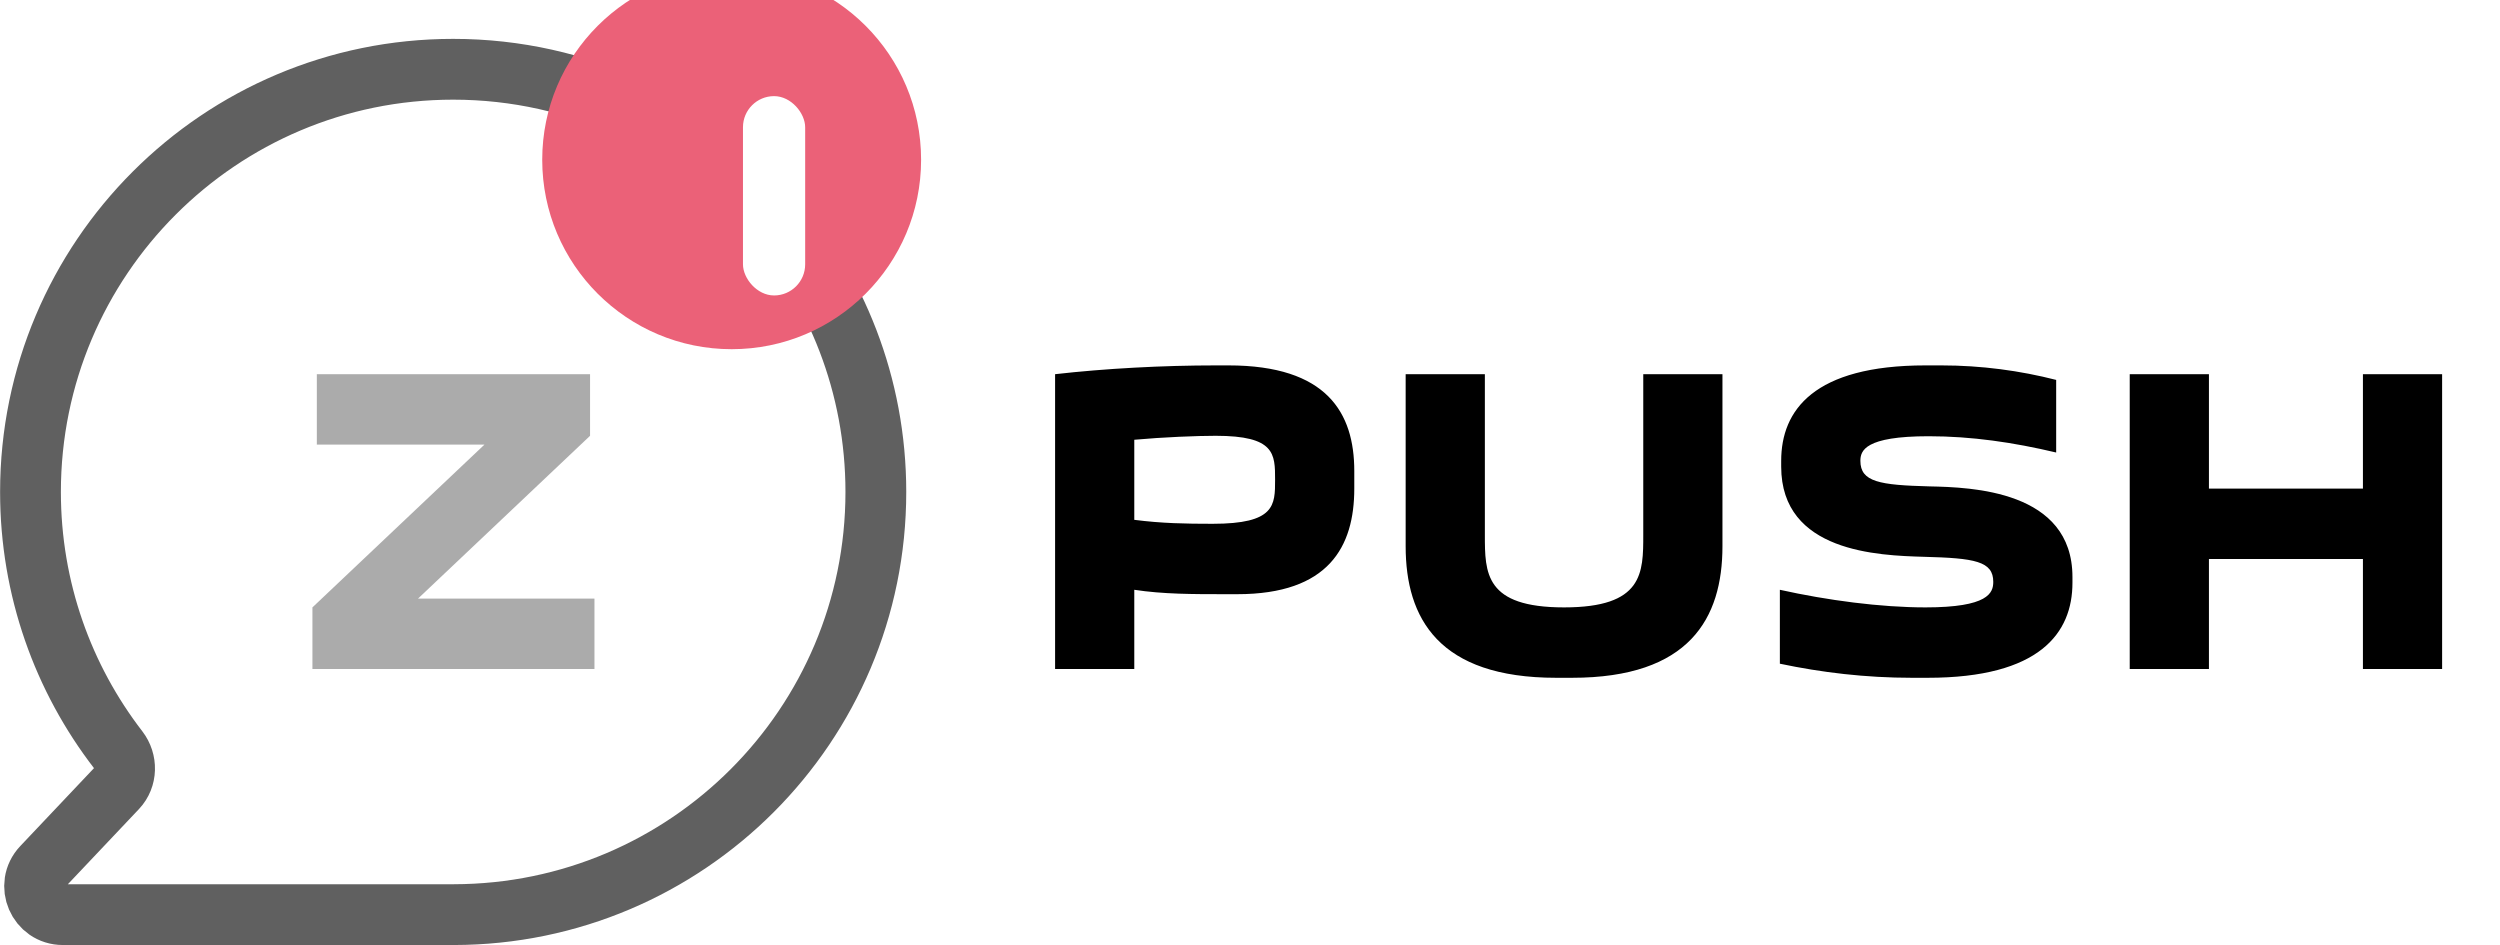 <svg width="164" height="62" viewBox="0 0 164 62" fill="none" xmlns="http://www.w3.org/2000/svg">
<g filter="url(#filter0_i_1477_1756)">
<path fill-rule="evenodd" clip-rule="evenodd" d="M29.774 60C29.774 60 29.774 60 29.774 60C45.067 59.975 57.456 47.57 57.456 32.272C57.456 25.274 54.864 18.882 50.587 14.003C45.505 8.205 38.044 4.544 29.728 4.544C14.414 4.544 2 16.958 2 32.272C2 38.638 4.145 44.503 7.752 49.183C8.335 49.94 8.319 51.015 7.663 51.709L2.78 56.871C1.662 58.053 2.5 60 4.128 60H29.728H29.774C29.774 60 29.774 60 29.774 60V60Z" fill="white"/>
</g>
<path fill-rule="evenodd" clip-rule="evenodd" d="M29.774 60C29.774 60 29.774 60 29.774 60C45.067 59.975 57.456 47.57 57.456 32.272C57.456 25.274 54.864 18.882 50.587 14.003C45.505 8.205 38.044 4.544 29.728 4.544C14.414 4.544 2 16.958 2 32.272C2 38.638 4.145 44.503 7.752 49.183C8.335 49.94 8.319 51.015 7.663 51.709L2.78 56.871C1.662 58.053 2.5 60 4.128 60H29.728H29.774C29.774 60 29.774 60 29.774 60V60Z" stroke="#606060" stroke-width="3.988"/>
<g filter="url(#filter1_i_1477_1756)">
<circle cx="50.037" cy="12.427" r="12.427" fill="#EB6178"/>
</g>
<g filter="url(#filter2_d_1477_1756)">
<rect x="47.997" y="5.471" width="4.08" height="13.076" rx="2.04" fill="white"/>
</g>
<path d="M20.495 39.845V43.886H38.997V39.267H27.423L38.708 28.588V24.547H20.784V29.165H31.781L20.495 39.845Z" fill="#ABABAB"/>
<path d="M88.841 30.897C88.841 27.087 87.052 23.97 80.586 23.97H79.778C76.285 23.97 72.504 24.172 69.214 24.547V43.886H74.409V38.69C76.285 38.979 78.277 38.979 80.355 38.979H81.163C87.167 38.979 88.841 35.862 88.841 32.052V30.897ZM79.547 34.361C77.757 34.361 76.199 34.332 74.409 34.101V28.848C76.314 28.675 78.537 28.588 79.749 28.588C83.646 28.588 83.646 29.771 83.646 31.474C83.646 33.148 83.646 34.361 79.547 34.361ZM107.798 24.547V35.082C107.798 37.593 107.798 39.845 102.602 39.845C97.407 39.845 97.407 37.593 97.407 35.082V24.547H92.211V35.833C92.211 40.566 94.376 44.463 102.083 44.463H103.122C110.828 44.463 112.993 40.566 112.993 35.833V24.547H107.798ZM126.313 39.845C123.369 39.845 119.876 39.383 116.759 38.69V43.539C119.501 44.117 122.387 44.463 125.418 44.463H126.457C133.817 44.463 135.953 41.519 135.953 38.228V37.853C135.953 32.167 129.315 31.965 126.573 31.907C123.311 31.821 122.041 31.619 122.041 30.233C122.041 29.569 122.33 28.617 126.515 28.617C129.344 28.617 132.086 29.021 134.885 29.685V24.922C132.519 24.316 129.979 23.97 127.352 23.97H126.313C118.981 23.97 116.846 26.914 116.846 30.233V30.608C116.846 36.237 123.253 36.439 126.197 36.526C129.546 36.612 130.758 36.814 130.758 38.171C130.758 38.892 130.44 39.845 126.313 39.845ZM139.71 24.547V43.886H144.906V36.67H155.008V43.886H160.203V24.547H155.008V32.052H144.906V24.547H139.71Z" fill="black"/>
<defs>
<filter id="filter0_i_1477_1756" x="-0.365" y="2.179" width="59.815" height="59.814" filterUnits="userSpaceOnUse" color-interpolation-filters="sRGB">
<feFlood flood-opacity="0" result="BackgroundImageFix"/>
<feBlend mode="normal" in="SourceGraphic" in2="BackgroundImageFix" result="shape"/>
<feColorMatrix in="SourceAlpha" type="matrix" values="0 0 0 0 0 0 0 0 0 0 0 0 0 0 0 0 0 0 127 0" result="hardAlpha"/>
<feOffset dx="-8.346" dy="-5.564"/>
<feGaussianBlur stdDeviation="0.185"/>
<feComposite in2="hardAlpha" operator="arithmetic" k2="-1" k3="1"/>
<feColorMatrix type="matrix" values="0 0 0 0 0.6 0 0 0 0 0.6 0 0 0 0 0.6 0 0 0 0.25 0"/>
<feBlend mode="normal" in2="shape" result="effect1_innerShadow_1477_1756"/>
</filter>
<filter id="filter1_i_1477_1756" x="37.239" y="-0.371" width="25.224" height="25.224" filterUnits="userSpaceOnUse" color-interpolation-filters="sRGB">
<feFlood flood-opacity="0" result="BackgroundImageFix"/>
<feBlend mode="normal" in="SourceGraphic" in2="BackgroundImageFix" result="shape"/>
<feColorMatrix in="SourceAlpha" type="matrix" values="0 0 0 0 0 0 0 0 0 0 0 0 0 0 0 0 0 0 127 0" result="hardAlpha"/>
<feOffset dx="-2.04" dy="-1.947"/>
<feGaussianBlur stdDeviation="0.185"/>
<feComposite in2="hardAlpha" operator="arithmetic" k2="-1" k3="1"/>
<feColorMatrix type="matrix" values="0 0 0 0 0.717 0 0 0 0 0.176 0 0 0 0 0.266 0 0 0 1 0"/>
<feBlend mode="normal" in2="shape" result="effect1_innerShadow_1477_1756"/>
</filter>
<filter id="filter2_d_1477_1756" x="47.997" y="5.471" width="4.822" height="13.91" filterUnits="userSpaceOnUse" color-interpolation-filters="sRGB">
<feFlood flood-opacity="0" result="BackgroundImageFix"/>
<feColorMatrix in="SourceAlpha" type="matrix" values="0 0 0 0 0 0 0 0 0 0 0 0 0 0 0 0 0 0 127 0" result="hardAlpha"/>
<feOffset dx="0.742" dy="0.835"/>
<feComposite in2="hardAlpha" operator="out"/>
<feColorMatrix type="matrix" values="0 0 0 0 0 0 0 0 0 0 0 0 0 0 0 0 0 0 0.25 0"/>
<feBlend mode="normal" in2="BackgroundImageFix" result="effect1_dropShadow_1477_1756"/>
<feBlend mode="normal" in="SourceGraphic" in2="effect1_dropShadow_1477_1756" result="shape"/>
</filter>
</defs>
</svg>
